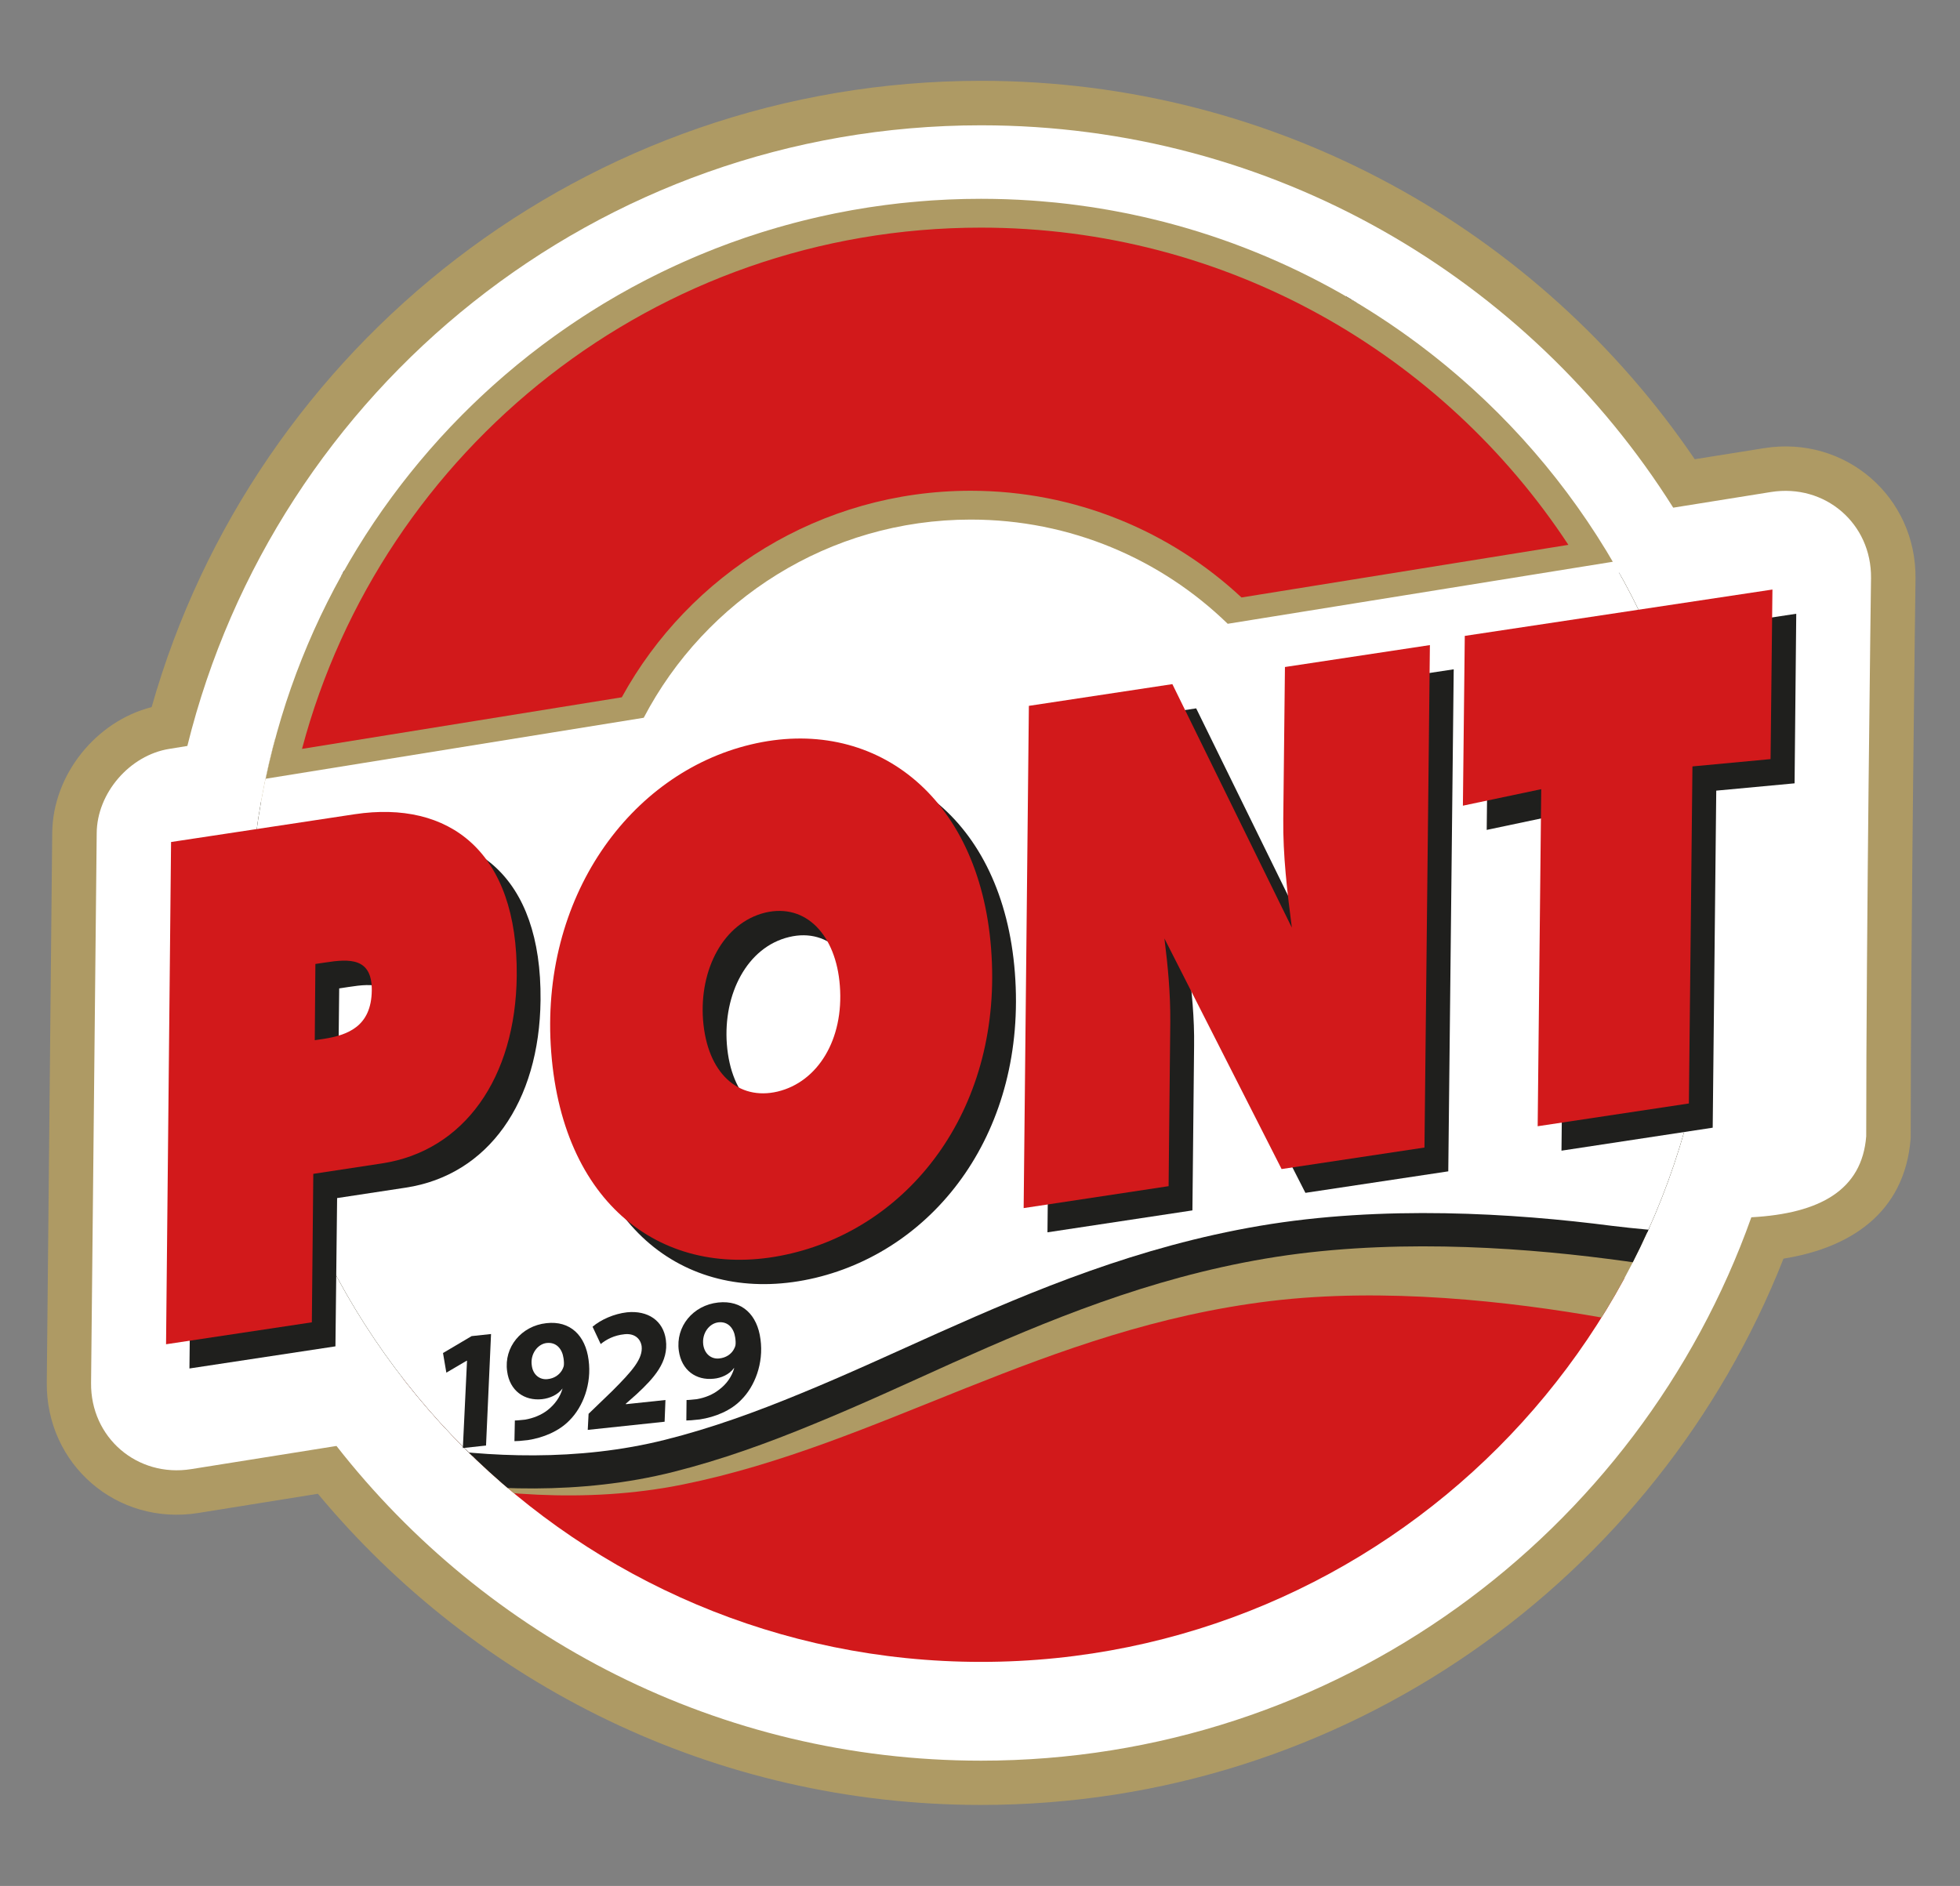 <?xml version="1.0" encoding="utf-8"?>
<!-- Generator: Adobe Illustrator 23.1.1, SVG Export Plug-In . SVG Version: 6.00 Build 0)  -->
<svg version="1.1" id="Capa_1" xmlns="http://www.w3.org/2000/svg" xmlns:xlink="http://www.w3.org/1999/xlink" x="0px" y="0px"
	 viewBox="0 0 93.84 90.31" style="enable-background:new 0 0 93.84 90.31;" xml:space="preserve">
<rect x="0" y="0" width="93.84" height="90.31" fill="#808080" stroke="none"/>
<style type="text/css">
	.st0{fill:#AE9A64;}
	.st1{fill:#FFFFFF;}
	.st2{clip-path:url(#SVGID_2_);fill:#D2191B;}
	.st3{clip-path:url(#SVGID_2_);fill:#AE9A64;}
	.st4{clip-path:url(#SVGID_2_);fill:#1F1F1D;}
	.st5{clip-path:url(#SVGID_2_);fill:none;stroke:#1E1E1C;stroke-width:0.283;stroke-miterlimit:10;}
	.st6{clip-path:url(#SVGID_2_);fill:#FFFFFF;}
	.st7{fill:#1F1F1D;}
	.st8{fill:#D2191B;}
</style>
<g>
	<g>
		<g>
			<path class="st0" d="M7.26,33.86C12.17,16.55,28.08,3.87,46.97,3.87c14.22,0,26.75,7.2,34.17,18.12l3.32-0.53
				c3.88-0.62,7.29,2.32,7.25,6.24c0,0-0.23,17.18-0.23,26.79c-0.28,3.69-3.03,5.29-6.09,5.78c-6.04,15.32-20.95,26.16-38.42,26.16
				c-12.77,0-24.18-5.8-31.75-14.9l-5.73,0.92c-3.89,0.62-7.29-2.32-7.25-6.25L2.5,39.88C2.53,37.1,4.59,34.54,7.26,33.86"/>
			<path class="st1" d="M83.85,58.29c-5.4,15.17-19.88,26.02-36.88,26.02c-12.54,0-23.7-5.91-30.86-15.07l-6.96,1.11
				c-2.58,0.41-4.82-1.51-4.79-4.13L4.63,39.9c0.01-1.92,1.58-3.74,3.48-4.04l0.86-0.14C13.19,18.65,28.6,6,46.97,6
				c13.97,0,26.22,7.32,33.14,18.31l4.68-0.75c2.59-0.41,4.82,1.51,4.79,4.12c0,0-0.23,17.11-0.23,26.73
				C89.15,56.98,87.14,58.11,83.85,58.29"/>
			<path class="st1" d="M8.71,67.64c-0.9,0.14-1.6-0.47-1.59-1.38l0.26-26.34c0.01-0.57,0.6-1.26,1.16-1.35l2.71-0.43
				C14.52,21.4,29.26,8.75,46.97,8.75c13.62,0,25.5,7.49,31.73,18.57l6.52-1.05c0.89-0.14,1.6,0.47,1.59,1.38l-0.12,12.22
				c0,0.61-0.61,1.29-1.22,1.36l-2.3,0.26c0.12,1.2,0.18,2.42,0.18,3.65c0,20.12-16.29,36.41-36.39,36.41
				c-12.23,0-23.06-6.04-29.66-15.3L8.71,67.64z"/>
		</g>
		<g>
			<defs>
				<path id="SVGID_1_" d="M11.96,44.54c0,19.36,15.67,35.04,35.01,35.04c19.33,0,35.01-15.68,35.01-35.04
					c0-19.34-15.68-35.02-35.01-35.02C27.63,9.52,11.96,25.2,11.96,44.54"/>
			</defs>
			<clipPath id="SVGID_2_">
				<use xlink:href="#SVGID_1_"  style="overflow:visible;"/>
			</clipPath>
			<rect x="19.23" y="61.19" class="st2" width="64.76" height="29.18"/>
			<path class="st3" d="M9.95,34.33c0,0,9.71,3.98,19.16,2.05c9.47-1.92,17.3-9.22,28.13-10.52c10.89-1.31,23.83,2.62,23.83,2.62
				l3.61,36.44c0,0-12.95-3.93-23.84-2.62c-10.83,1.31-18.67,6.86-28.12,8.78c-9.46,1.93-19.17-2.05-19.17-2.05L9.95,34.33z"/>
			<path class="st4" d="M29.48,38.63c2.5-0.63,4.88-1.61,7.17-2.72c2.26-1.1,4.5-2.35,6.77-3.59c4.51-2.45,9.01-4.72,14.17-5.6
				c8.77-1.49,18.95,0.45,22.19,1.16l0.2,0.04l2.98,33.33L82.6,61.2c-1.4-0.28-3.35-0.63-5.63-0.92c-4.64-0.6-10.75-0.97-16.39-0.01
				c-5.61,0.95-10.44,2.97-14.97,4.99c-2.24,1.01-4.44,2.03-6.67,2.94c-2.18,0.9-4.39,1.7-6.69,2.28
				c-4.48,1.13-9.06,0.88-12.57,0.33c-2.16-0.34-3.88-0.8-4.86-1.09l-0.18-0.05l-2.98-31.52l0.38,0.1c1.01,0.26,2.28,0.54,3.75,0.77
				C19.49,39.6,24.49,39.9,29.48,38.63"/>
			<path class="st5" d="M56.28,14.86c7.8-1.32,19.53,0.17,23.41,0.97c4.42,21.09,6.19,42.27,5.2,43.67
				c-1.35-0.26-5.75-0.55-7.71-0.8c-4.71-0.61-10.99-1-16.87,0c-5.82,0.99-10.8,3.08-15.35,5.11c-2.23,1-4.41,2.01-6.63,2.92
				c-2.11,0.87-4.24,1.65-6.47,2.21c-4.2,1.06-8.55,0.84-11.94,0.3c-1.54-0.24-4.75-0.55-5.7-0.81L9.98,26.76
				c0.65,0.13,3.24,0.26,3.98,0.38c3.82,0.61,9.05,0.93,14.33-0.41c2.64-0.67,5.12-1.69,7.47-2.83c2.29-1.11,4.55-2.37,6.85-3.62
				C47.11,17.84,51.41,15.69,56.28,14.86"/>
			<path class="st6" d="M56.28,14.86c7.8-1.32,19.53,0.17,23.41,0.97c4.42,21.09,6.19,42.27,5.2,43.67
				c-1.35-0.26-5.75-0.55-7.71-0.8c-4.71-0.61-10.99-1-16.87,0c-5.82,0.99-10.8,3.08-15.35,5.11c-2.23,1-4.41,2.01-6.63,2.92
				c-2.11,0.87-4.24,1.65-6.47,2.21c-4.2,1.06-8.55,0.84-11.94,0.3c-1.54-0.24-4.75-0.55-5.7-0.81L9.98,26.76
				c0.65,0.13,3.24,0.26,3.98,0.38c3.82,0.61,9.05,0.93,14.33-0.41c2.64-0.67,5.12-1.69,7.47-2.83c2.29-1.11,4.55-2.37,6.85-3.62
				C47.11,17.84,51.41,15.69,56.28,14.86"/>
			<path class="st3" d="M46.97,9.52c12.9,0,24.18,6.99,30.25,17.38l-18.44,2.97c-3.18-3.09-7.52-4.99-12.3-4.99
				c-6.8,0-12.71,3.85-15.66,9.49l-18.1,2.92C16.04,21.44,30.11,9.52,46.97,9.52"/>
			<path class="st2" d="M46.47,23.5c-7.19,0-13.47,4-16.7,9.89l-15.31,2.47c3.82-14.37,16.93-24.96,32.5-24.96
				c11.77,0,22.12,6.05,28.13,15.19l-15.65,2.52C56.05,25.45,51.49,23.5,46.47,23.5"/>
		</g>
		<g>
			<path class="st7" d="M34.8,50c0.2,2.57,1.7,3.88,3.57,3.43c1.92-0.46,3.17-2.49,2.97-5.07c-0.18-2.41-1.61-3.96-3.56-3.49
				C35.77,45.35,34.62,47.6,34.8,50 M48.59,46.58c0.58,7.54-3.75,13.22-9.55,14.61c-5.84,1.39-10.93-2.08-11.51-9.65
				c-0.57-7.39,3.77-13.35,9.55-14.73C42.9,35.42,48.02,39.17,48.59,46.58"/>
			<path class="st7" d="M56.89,46.11c0.17,1.35,0.3,2.65,0.28,3.99l-0.08,7.86l-6.94,1.05l0.25-24.05l6.87-1.04l5.72,11.66
				c-0.23-1.71-0.44-3.46-0.41-5.22l0.08-7.26l6.94-1.05l-0.26,24.04l-6.84,1.03L56.89,46.11z"/>
			<polygon class="st7" points="71.27,31.62 86,29.39 85.92,37.51 82.17,37.86 82,54 74.76,55.1 74.93,38.95 71.18,39.74 			"/>
			<path class="st7" d="M9.33,41.48l8.8-1.33c4.51-0.68,7.81,1.76,7.75,7.74c-0.05,4.89-2.51,8.38-6.45,8.98l-3.29,0.5l-0.08,7.1
				l-6.99,1.06L9.33,41.48z M16.2,50.98l0.41-0.06c1.17-0.18,2.3-0.58,2.32-2.32c0.02-1.58-1.07-1.52-2.23-1.34l-0.46,0.07
				L16.2,50.98z"/>
			<path class="st8" d="M8.19,40.32l8.79-1.33c4.52-0.68,7.82,1.77,7.76,7.74c-0.05,4.89-2.52,8.38-6.45,8.98L15,56.21l-0.07,7.11
				l-6.98,1.05L8.19,40.32z M15.07,49.81l0.41-0.06c1.16-0.18,2.3-0.59,2.32-2.32c0.02-1.58-1.07-1.52-2.23-1.34l-0.47,0.07
				L15.07,49.81z"/>
			<path class="st8" d="M33.66,48.84c0.2,2.57,1.7,3.87,3.57,3.43c1.92-0.46,3.18-2.49,2.98-5.07c-0.18-2.41-1.61-3.96-3.57-3.5
				C34.63,44.19,33.48,46.43,33.66,48.84 M47.45,45.41c0.59,7.55-3.76,13.23-9.56,14.61c-5.84,1.4-10.92-2.07-11.5-9.64
				c-0.57-7.39,3.77-13.35,9.56-14.73C41.76,34.26,46.88,38.01,47.45,45.41"/>
			<path class="st8" d="M55.75,44.94c0.17,1.35,0.29,2.65,0.28,4l-0.08,7.86l-6.94,1.05l0.25-24.05l6.87-1.04l5.72,11.66
				c-0.22-1.71-0.43-3.46-0.41-5.22l0.08-7.26l6.94-1.05L68.2,54.95l-6.84,1.03L55.75,44.94z"/>
			<polygon class="st8" points="70.13,30.45 84.86,28.23 84.77,36.35 81.03,36.7 80.86,52.84 73.62,53.93 73.79,37.79 70.04,38.58 
							"/>
			<polygon class="st7" points="22.16,69.34 23.27,69.22 23.51,63.88 22.58,63.98 21.21,64.79 21.37,65.73 22.34,65.16 22.36,65.16 
							"/>
			<path class="st7" d="M24.63,69.01c0.13,0,0.3-0.01,0.64-0.05c0.73-0.11,1.49-0.42,2-0.95c0.63-0.63,1.07-1.73,0.91-2.89
				c-0.15-1.17-0.88-1.89-2.02-1.76c-1.2,0.13-2.04,1.15-1.88,2.3c0.12,0.94,0.83,1.43,1.67,1.34c0.36-0.04,0.75-0.2,0.98-0.51
				l0,0.01c-0.11,0.39-0.36,0.75-0.72,1.03c-0.3,0.23-0.67,0.38-1.07,0.45c-0.23,0.02-0.36,0.04-0.49,0.04L24.63,69.01z
				 M26.18,64.31c0.46-0.05,0.74,0.29,0.8,0.73c0.02,0.13,0.03,0.28,0.01,0.38c-0.01,0.05-0.05,0.13-0.08,0.19
				c-0.13,0.22-0.37,0.4-0.7,0.43c-0.38,0.04-0.7-0.22-0.75-0.66c-0.08-0.54,0.28-1.02,0.71-1.07H26.18z"/>
			<path class="st7" d="M31.82,68.08l0.04-1.04l-1.89,0.2l-0.01-0.02l0.52-0.46c0.84-0.78,1.54-1.55,1.4-2.6
				c-0.12-0.92-0.86-1.42-1.86-1.32c-0.62,0.07-1.25,0.35-1.65,0.69l0.39,0.83c0.27-0.22,0.64-0.42,1.14-0.47
				c0.46-0.05,0.76,0.19,0.82,0.57c0.07,0.6-0.45,1.19-1.41,2.15l-1.13,1.09l-0.04,0.77L31.82,68.08z"/>
			<path class="st7" d="M32.86,68.02c0.12,0,0.29-0.01,0.64-0.05c0.73-0.11,1.5-0.42,2-0.95c0.63-0.63,1.07-1.73,0.91-2.89
				c-0.15-1.17-0.88-1.88-2.02-1.76c-1.21,0.13-2.05,1.15-1.89,2.31c0.13,0.94,0.83,1.43,1.67,1.34c0.35-0.03,0.75-0.2,0.97-0.51
				l0.01,0.01c-0.11,0.39-0.36,0.76-0.73,1.03c-0.29,0.23-0.66,0.38-1.06,0.45c-0.23,0.02-0.35,0.04-0.49,0.04L32.86,68.02z
				 M34.4,63.32c0.46-0.05,0.74,0.29,0.8,0.73c0.02,0.13,0.03,0.28,0.01,0.38c-0.01,0.05-0.04,0.12-0.08,0.19
				c-0.12,0.22-0.37,0.4-0.7,0.43c-0.38,0.04-0.7-0.22-0.76-0.66c-0.07-0.54,0.28-1.02,0.73-1.07H34.4z"/>
		</g>
	</g>
</g>
</svg>
